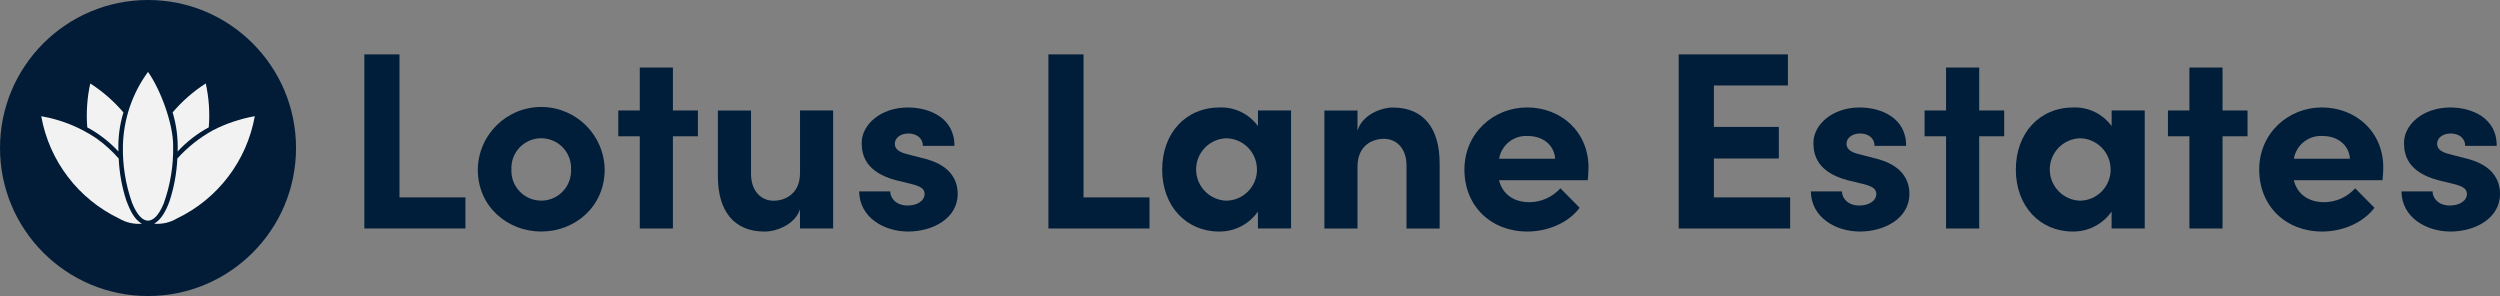 <svg xmlns="http://www.w3.org/2000/svg" xmlns:xlink="http://www.w3.org/1999/xlink" id="Layer_2" data-name="Layer 2" viewBox="0 0 600.79 71.14"><rect x="0" y="0" width="600.79" height="71.14" fill="#808080" stroke="none"/><defs><style>      .cls-1 {        fill: none;      }      .cls-2 {        clip-path: url(#clippath);      }      .cls-3 {        fill: #f2f2f2;      }      .cls-4 {        fill: #001d39;      }      .cls-5 {        fill: #021c37;      }    </style><clipPath id="clippath"><rect class="cls-1" width="600.79" height="71.14"></rect></clipPath></defs><g id="Layer_1-2" data-name="Layer 1"><g><path id="Path_1" data-name="Path 1" class="cls-4" d="m96,47.44h15.85v7.47h-24.29V13.07h8.44v34.37Z"></path><g id="Group_2" data-name="Group 2"><g class="cls-2"><g id="Group_1" data-name="Group 1"><path id="Path_2" data-name="Path 2" class="cls-4" d="m114.82,40.76c.11-8.42,7.02-15.16,15.44-15.05,8.27.11,14.94,6.78,15.05,15.05,0,8.93-7.17,14.88-15.24,14.88s-15.25-5.95-15.25-14.88m22.41,0c.2-3.96-2.84-7.33-6.8-7.53-3.96-.2-7.33,2.84-7.53,6.8-.01.24-.01.49,0,.73-.16,3.96,2.92,7.29,6.88,7.45,3.96.16,7.29-2.92,7.45-6.88,0-.19,0-.38,0-.57"></path><path id="Path_3" data-name="Path 3" class="cls-4" d="m167.72,26.55v6.2h-6.01v22.16h-7.96v-22.16h-5.16v-6.2h5.16v-10.32h7.96v10.32h6.01Z"></path><path id="Path_4" data-name="Path 4" class="cls-4" d="m192.25,26.55h7.96v28.36h-7.96v-4.61c-1.21,3.71-5.71,5.35-8.5,5.35-7.4,0-11.29-4.98-11.23-13.48v-15.61h7.96v15.18c0,4.43,2.67,6.5,5.4,6.5s6.38-1.58,6.38-6.68v-15Z"></path><path id="Path_5" data-name="Path 5" class="cls-4" d="m206.47,45.99h7.47c0,1.64,1.4,3.4,4.19,3.4,2.31,0,4.07-1.15,4.07-2.79,0-1.21-.97-1.82-3.1-2.37l-3.76-.91c-7.29-1.94-8.26-6.01-8.26-8.99,0-4.37,4.55-8.5,11.11-8.5,5.16,0,11.23,2.49,11.17,9.23h-7.59c0-1.94-1.58-2.98-3.46-2.98s-3.28,1.03-3.28,2.49c0,1.34,1.21,2.01,2.79,2.43l4.68,1.21c6.8,1.82,7.65,6.07,7.65,8.38,0,5.95-6.07,9.05-11.9,9.05s-11.72-3.4-11.78-9.66"></path><path id="Path_6" data-name="Path 6" class="cls-4" d="m260.39,47.44h15.85v7.47h-24.29V13.07h8.44v34.37Z"></path><path id="Path_7" data-name="Path 7" class="cls-4" d="m302.3,26.55h7.96v28.36h-7.96v-4.07c-2.13,3.05-5.63,4.85-9.35,4.8-7.83,0-13.66-6.07-13.66-14.88s5.71-14.94,13.85-14.94c3.61-.12,7.05,1.57,9.17,4.49v-3.77Zm-.24,14.21c.04-4.12-3.28-7.49-7.4-7.53,0,0,0,0,0,0-4.14.16-7.37,3.64-7.21,7.78.15,3.94,3.33,7.1,7.28,7.22,4.08-.07,7.34-3.39,7.35-7.47"></path><path id="Path_8" data-name="Path 8" class="cls-4" d="m345.97,39.37v15.55h-7.96v-15.12c0-4.43-2.67-6.44-5.4-6.44s-6.38,1.52-6.38,6.68v14.88h-7.96v-28.36h7.96v4.8c1.21-3.83,5.71-5.52,8.5-5.52,7.4,0,11.29,5.04,11.23,13.54"></path><path id="Path_9" data-name="Path 9" class="cls-4" d="m381.55,43.31h-21.32c.85,3.34,3.52,5.28,7.29,5.28,2.85-.01,5.56-1.23,7.47-3.34l4.62,4.68c-2.67,3.58-7.59,5.71-12.57,5.71-8.75,0-15.12-6.13-15.12-14.88s6.98-14.94,15.06-14.94,14.76,5.77,14.76,14.45c0,.79-.06,1.76-.18,3.04m-7.83-5.16c-.24-3.34-2.98-5.47-6.56-5.47-3.37-.22-6.35,2.14-6.92,5.47h13.48Z"></path><path id="Path_10" data-name="Path 10" class="cls-4" d="m411.86,47.44h18.34v7.47h-26.78V13.07h26.24v7.47h-17.79v9.96h15.61v7.59h-15.61v9.35Z"></path><path id="Path_11" data-name="Path 11" class="cls-4" d="m435.18,45.99h7.47c0,1.64,1.4,3.4,4.19,3.4,2.31,0,4.07-1.15,4.07-2.79,0-1.21-.97-1.82-3.1-2.37l-3.76-.91c-7.29-1.94-8.26-6.01-8.26-8.99,0-4.37,4.55-8.5,11.11-8.5,5.16,0,11.23,2.49,11.17,9.23h-7.59c0-1.94-1.58-2.98-3.46-2.98s-3.28,1.03-3.28,2.49c0,1.34,1.21,2.01,2.79,2.43l4.68,1.21c6.8,1.82,7.65,6.07,7.65,8.38,0,5.95-6.07,9.05-11.9,9.05s-11.72-3.4-11.78-9.66"></path><path id="Path_12" data-name="Path 12" class="cls-4" d="m481.64,26.55v6.2h-6.01v22.16h-7.96v-22.16h-5.16v-6.2h5.16v-10.32h7.96v10.32h6.01Z"></path><path id="Path_13" data-name="Path 13" class="cls-4" d="m507.45,26.55h7.96v28.36h-7.96v-4.07c-2.13,3.05-5.63,4.85-9.35,4.8-7.83,0-13.66-6.07-13.66-14.88s5.71-14.94,13.85-14.94c3.61-.12,7.05,1.57,9.17,4.49v-3.77Zm-.24,14.21c.04-4.12-3.28-7.49-7.4-7.53,0,0,0,0,0,0-4.14.16-7.37,3.64-7.21,7.78.15,3.94,3.33,7.1,7.28,7.22,4.08-.07,7.34-3.39,7.35-7.47"></path><path id="Path_14" data-name="Path 14" class="cls-4" d="m540.12,26.55v6.2h-6.01v22.16h-7.96v-22.16h-5.16v-6.2h5.16v-10.32h7.96v10.32h6.01Z"></path><path id="Path_15" data-name="Path 15" class="cls-4" d="m572.55,43.31h-21.32c.85,3.34,3.52,5.28,7.29,5.28,2.85-.01,5.56-1.23,7.47-3.34l4.62,4.68c-2.67,3.58-7.59,5.71-12.57,5.71-8.75,0-15.12-6.13-15.12-14.88s6.98-14.94,15.06-14.94,14.76,5.77,14.76,14.45c0,.79-.06,1.76-.18,3.04m-7.83-5.16c-.24-3.34-2.98-5.47-6.56-5.47-3.37-.22-6.35,2.14-6.92,5.47h13.48Z"></path><path id="Path_16" data-name="Path 16" class="cls-4" d="m577.11,45.99h7.47c0,1.64,1.4,3.4,4.19,3.4,2.31,0,4.07-1.15,4.07-2.79,0-1.21-.97-1.82-3.1-2.37l-3.76-.91c-7.29-1.94-8.26-6.01-8.26-8.99,0-4.37,4.56-8.5,11.11-8.5,5.16,0,11.24,2.49,11.17,9.23h-7.59c0-1.94-1.58-2.98-3.46-2.98s-3.28,1.03-3.28,2.49c0,1.34,1.21,2.01,2.79,2.43l4.68,1.21c6.8,1.82,7.65,6.07,7.65,8.38,0,5.95-6.07,9.05-11.9,9.05s-11.72-3.4-11.78-9.66"></path><path id="Path_17" data-name="Path 17" class="cls-5" d="m71.14,35.57c0,19.65-15.93,35.57-35.57,35.57S0,55.22,0,35.57,15.93,0,35.57,0c19.65,0,35.57,15.92,35.57,35.57h0"></path><path id="Path_18" data-name="Path 18" class="cls-3" d="m42.69,36.4c2.16-2.33,4.68-4.29,7.48-5.8.29-3.53.04-7.09-.72-10.55-2.98,1.91-5.67,4.26-7.96,6.96.91,3.04,1.32,6.21,1.2,9.39Z"></path><path id="Path_19" data-name="Path 19" class="cls-3" d="m42.62,38.09c-.16,3.48-.79,6.91-1.87,10.22-.76,2.16-1.99,4.53-3.72,5.44,1.9.17,3.81-.26,5.45-1.23,9.85-4.7,16.83-13.86,18.75-24.6-3.49.62-6.87,1.75-10.02,3.37-3.23,1.77-6.13,4.07-8.59,6.8Z"></path><path id="Path_20" data-name="Path 20" class="cls-3" d="m31.75,48.78c2.26,5.57,5.28,5.71,7.59.13,1.61-4.47,2.37-9.19,2.27-13.94,0-5.24-3.01-13.42-6.04-17.69-3.77,5.14-5.87,11.32-6.03,17.69-.11,4.7.64,9.38,2.21,13.81Z"></path><path id="Path_21" data-name="Path 21" class="cls-3" d="m20.97,30.61c2.8,1.51,5.33,3.46,7.49,5.8-.13-3.17.28-6.35,1.2-9.39-2.3-2.7-4.98-5.05-7.97-6.96-.76,3.46-1,7.02-.72,10.55Z"></path><path id="Path_22" data-name="Path 22" class="cls-3" d="m30.4,48.32c-1.09-3.31-1.72-6.75-1.87-10.22-1.58-1.81-3.37-3.43-5.33-4.83-4-2.7-8.53-4.52-13.29-5.34,1.92,10.74,8.9,19.9,18.75,24.6,1.65.97,3.56,1.4,5.46,1.23-1.95-1.02-2.95-3.48-3.72-5.44Z"></path></g></g></g></g></g></svg>